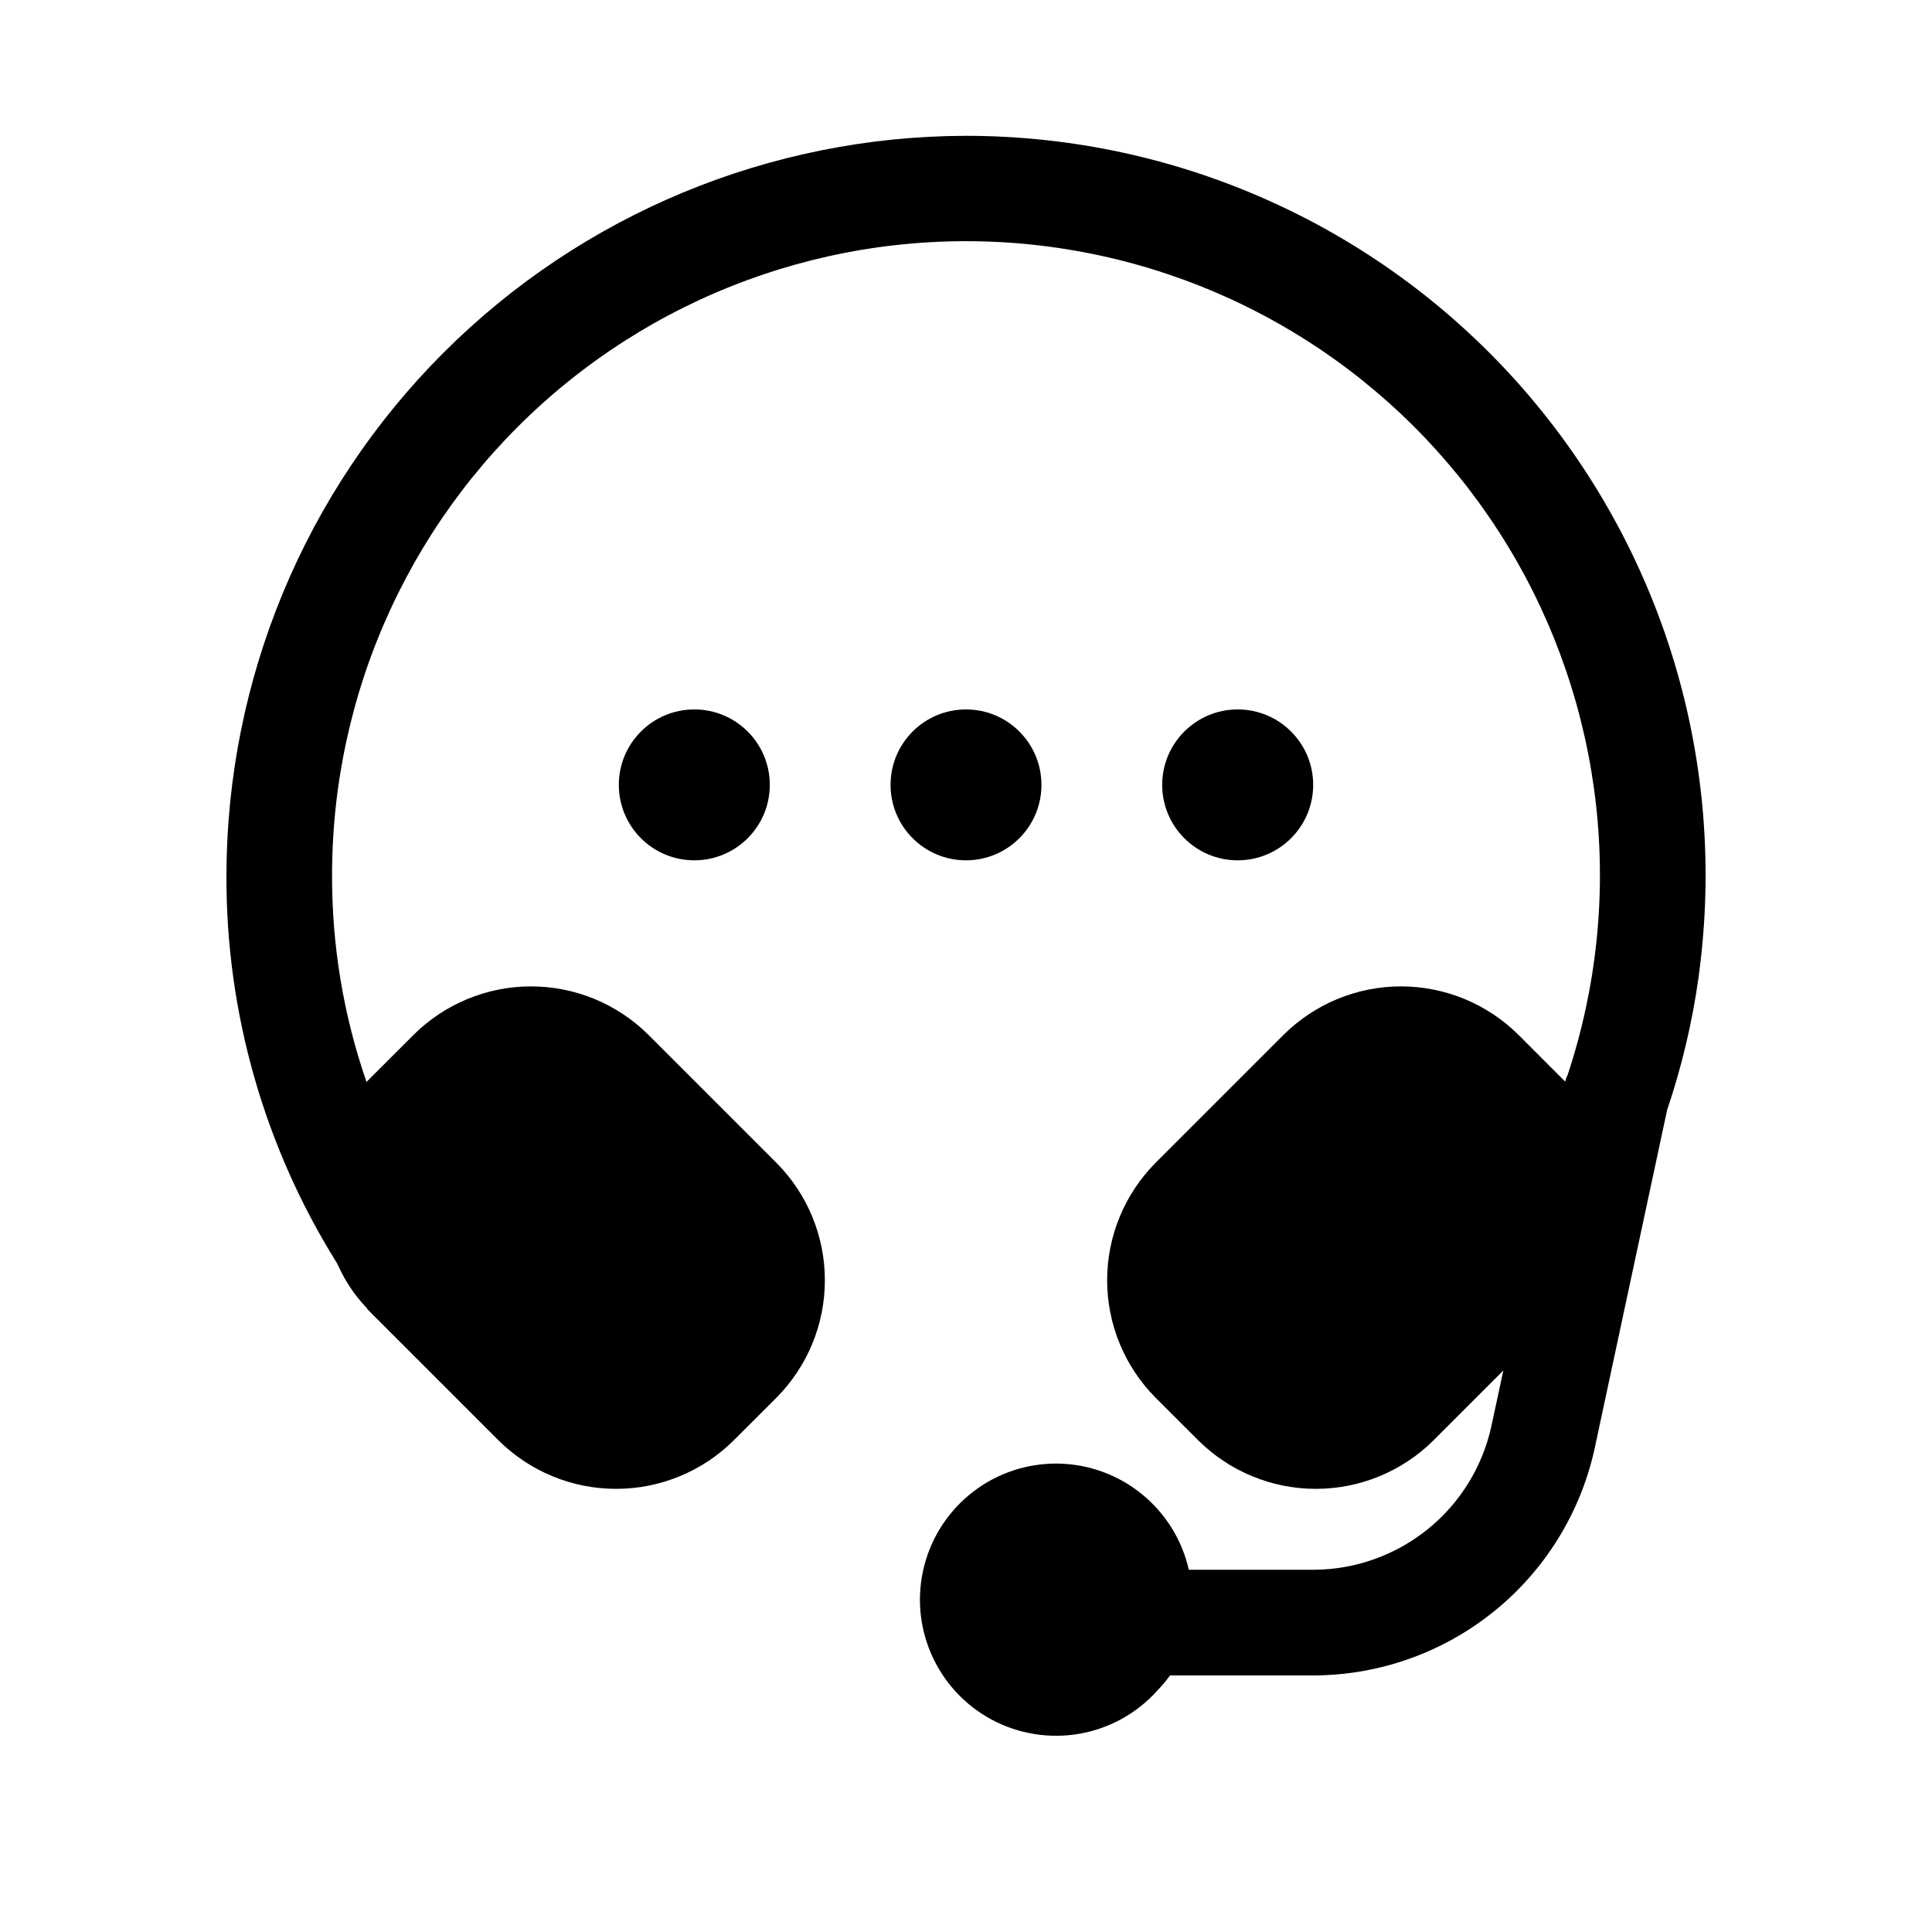 <svg width="40" height="40" viewBox="0 0 40 40" fill="none" xmlns="http://www.w3.org/2000/svg">
<path d="M20 2.812C15.941 2.819 12.05 4.434 9.18 7.305C6.31 10.175 4.694 14.066 4.688 18.125C4.678 20.962 5.471 23.744 6.975 26.15L7.012 26.225C7.153 26.533 7.343 26.816 7.575 27.062C7.605 27.103 7.638 27.141 7.675 27.175L10.325 29.825C10.972 30.466 11.846 30.825 12.756 30.825C13.667 30.825 14.54 30.466 15.187 29.825L16.075 28.938C16.718 28.291 17.078 27.417 17.078 26.506C17.078 25.595 16.718 24.721 16.075 24.075L13.425 21.425C12.779 20.783 11.905 20.422 10.994 20.422C10.083 20.422 9.209 20.783 8.563 21.425L7.675 22.312L7.588 22.4C7.112 21.025 6.871 19.58 6.875 18.125C6.874 16.224 7.286 14.345 8.083 12.618C8.88 10.892 10.042 9.359 11.49 8.126C12.937 6.893 14.635 5.99 16.467 5.478C18.298 4.966 20.218 4.858 22.095 5.162C23.972 5.465 25.761 6.173 27.338 7.236C28.914 8.299 30.241 9.692 31.226 11.318C32.211 12.944 32.831 14.765 33.043 16.655C33.255 18.544 33.054 20.457 32.454 22.262C32.446 22.283 32.431 22.303 32.425 22.325L32.406 22.394L31.438 21.425C30.791 20.783 29.917 20.422 29.006 20.422C28.095 20.422 27.221 20.783 26.575 21.425L23.925 24.075C23.283 24.721 22.922 25.595 22.922 26.506C22.922 27.417 23.283 28.291 23.925 28.938L24.813 29.825C25.46 30.466 26.334 30.825 27.244 30.825C28.154 30.825 29.028 30.466 29.675 29.825L31.125 28.375L30.875 29.538C30.69 30.373 30.227 31.121 29.562 31.659C28.896 32.197 28.068 32.494 27.213 32.5H24.613C24.474 31.884 24.131 31.332 23.641 30.934C23.151 30.535 22.541 30.313 21.91 30.302C21.278 30.292 20.661 30.494 20.158 30.877C19.656 31.259 19.296 31.799 19.137 32.411C18.978 33.022 19.029 33.669 19.282 34.248C19.535 34.827 19.975 35.304 20.532 35.603C21.088 35.901 21.729 36.004 22.351 35.895C22.974 35.786 23.541 35.471 23.962 35C24.057 34.902 24.144 34.797 24.225 34.688H27.213C28.568 34.68 29.88 34.212 30.934 33.36C31.988 32.508 32.721 31.323 33.013 30L34.512 23C34.519 23 34.514 22.997 34.512 22.993C34.819 22.089 35.039 21.158 35.17 20.213L35.174 20.175C35.467 18.011 35.294 15.809 34.666 13.717C34.037 11.625 32.968 9.692 31.531 8.047C30.094 6.402 28.321 5.084 26.332 4.182C24.343 3.279 22.184 2.812 20 2.812Z" fill="black"/>
<path d="M20 17.812C20.863 17.812 21.562 17.113 21.562 16.25C21.562 15.387 20.863 14.688 20 14.688C19.137 14.688 18.438 15.387 18.438 16.25C18.438 17.113 19.137 17.812 20 17.812Z" fill="black"/>
<path d="M25.625 17.812C26.488 17.812 27.188 17.113 27.188 16.25C27.188 15.387 26.488 14.688 25.625 14.688C24.762 14.688 24.062 15.387 24.062 16.25C24.062 17.113 24.762 17.812 25.625 17.812Z" fill="black"/>
<path d="M14.375 17.812C15.238 17.812 15.938 17.113 15.938 16.25C15.938 15.387 15.238 14.688 14.375 14.688C13.512 14.688 12.812 15.387 12.812 16.25C12.812 17.113 13.512 17.812 14.375 17.812Z" fill="black"/>
</svg>

